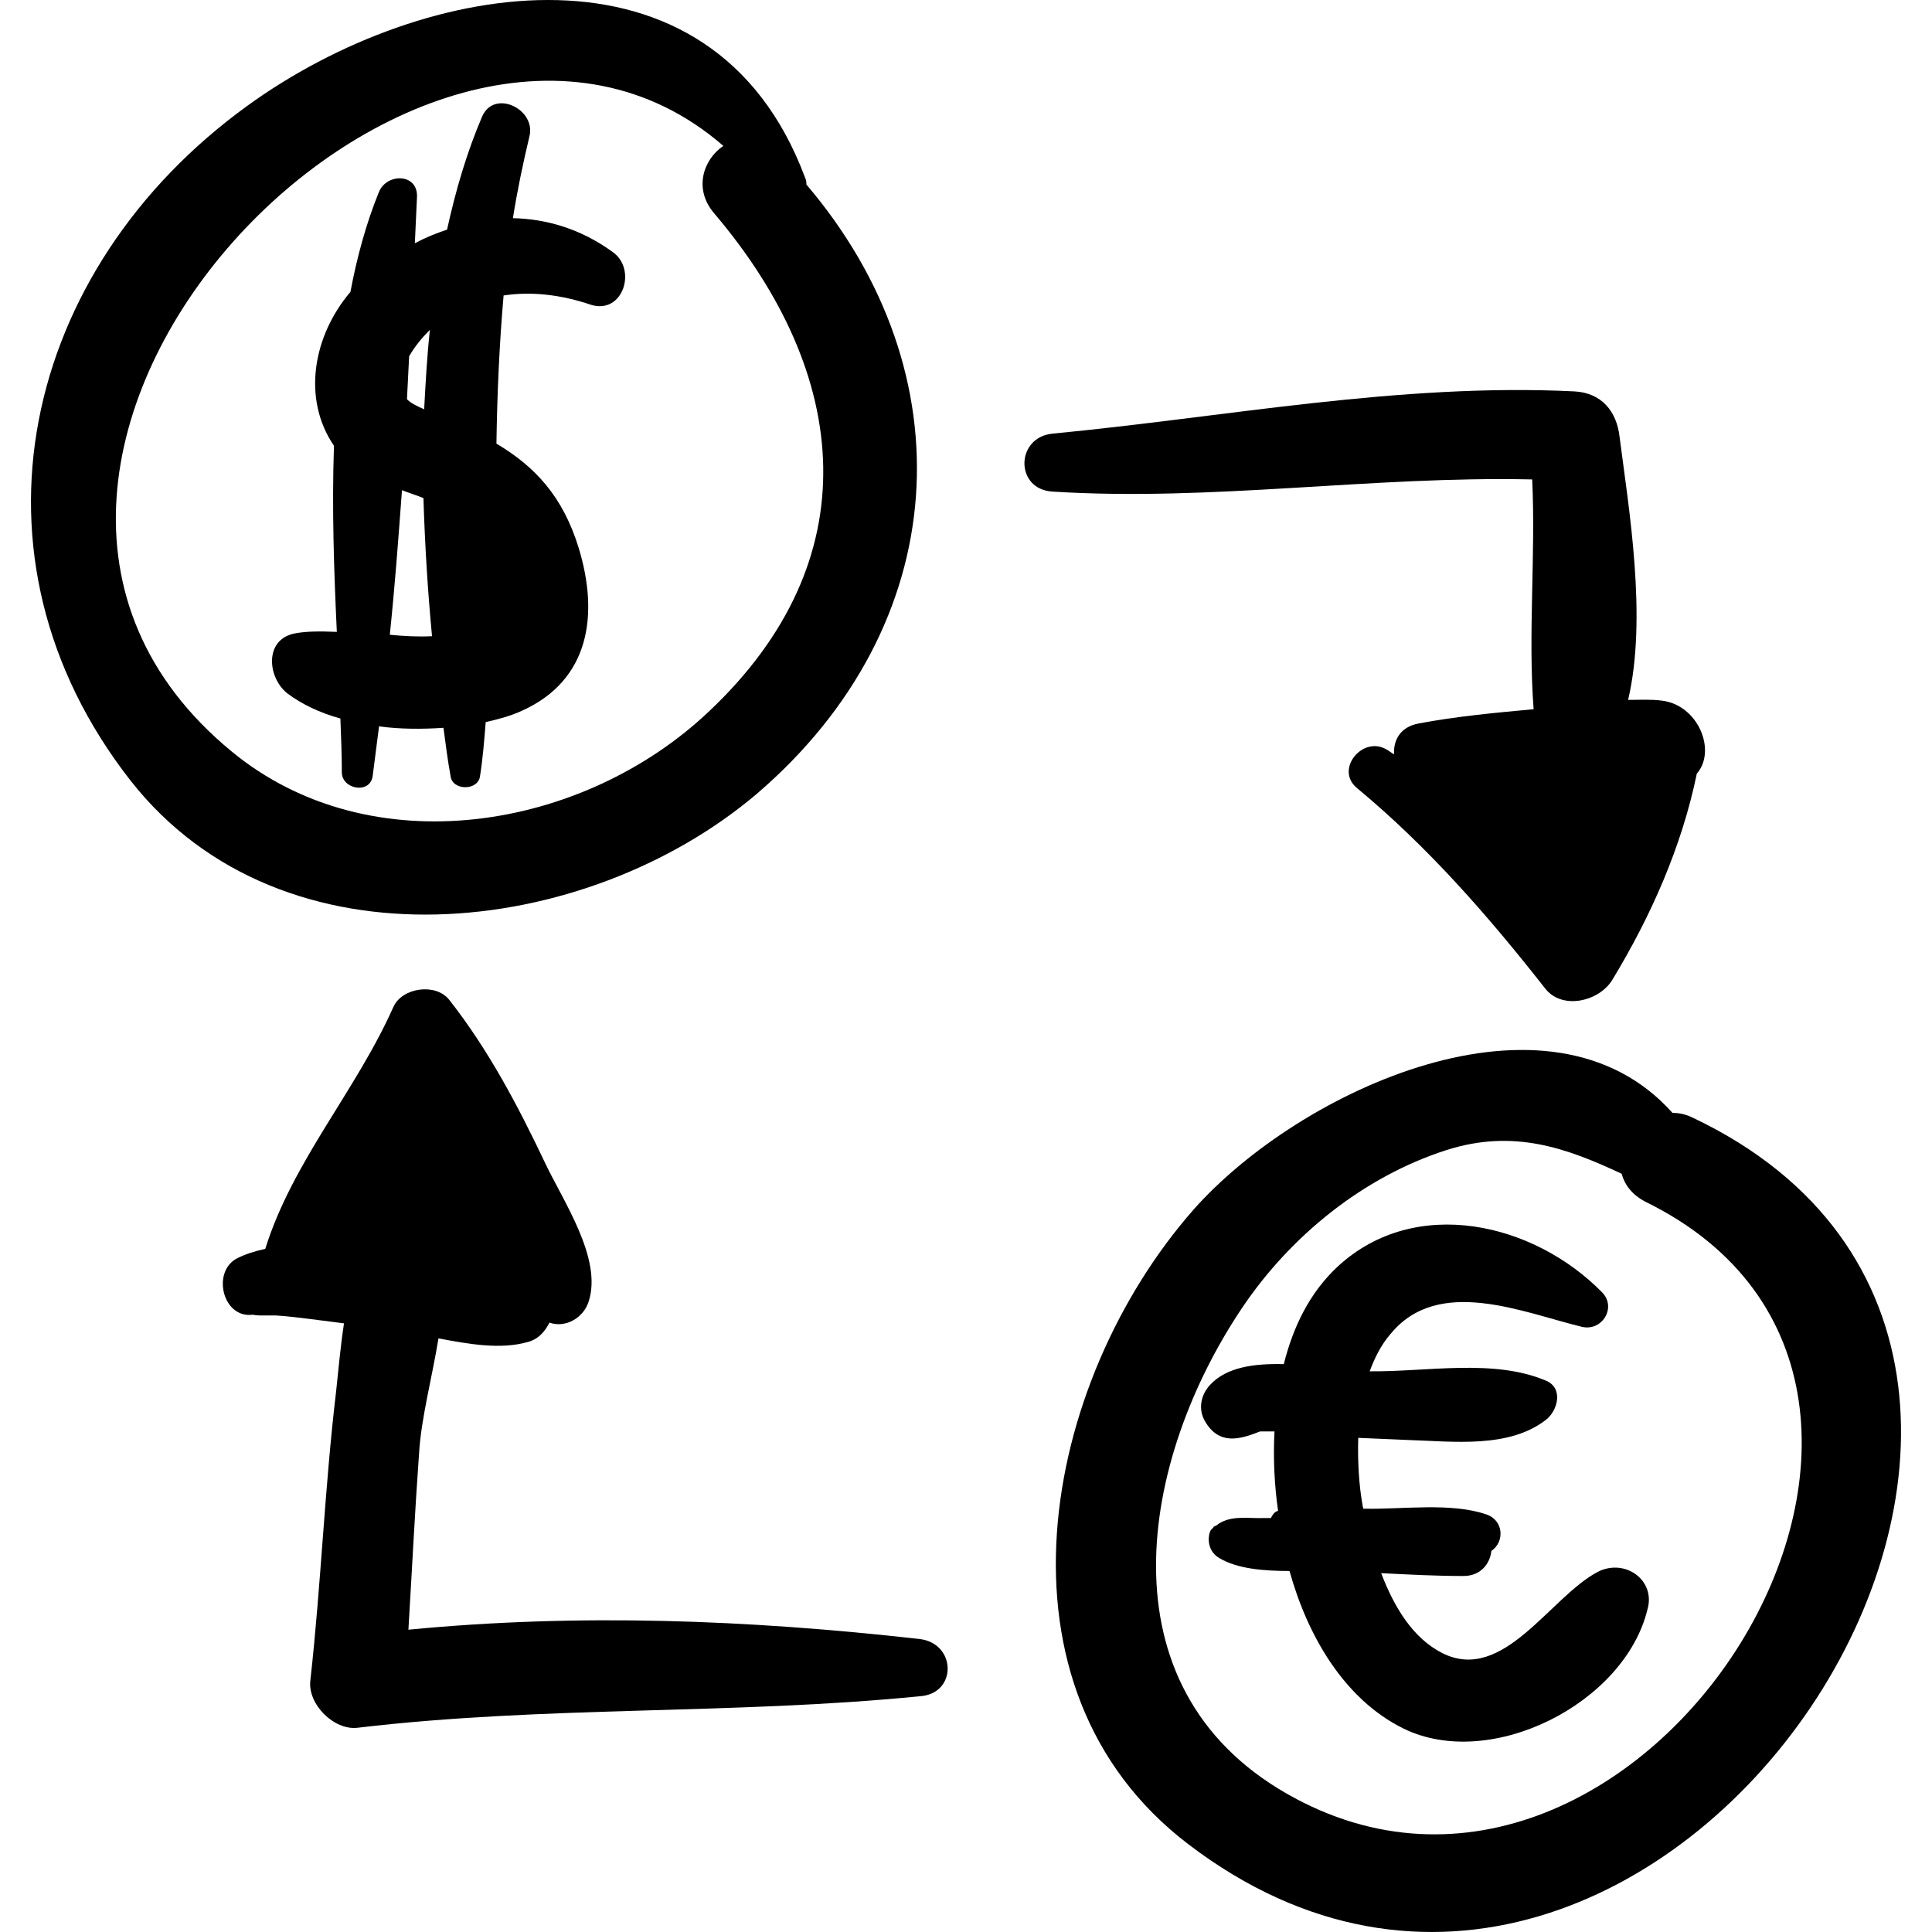 <?xml version="1.0" encoding="iso-8859-1"?>
<!-- Uploaded to: SVG Repo, www.svgrepo.com, Generator: SVG Repo Mixer Tools -->
<!DOCTYPE svg PUBLIC "-//W3C//DTD SVG 1.1//EN" "http://www.w3.org/Graphics/SVG/1.1/DTD/svg11.dtd">
<svg fill="#000000" version="1.1" id="Capa_1" xmlns="http://www.w3.org/2000/svg" xmlns:xlink="http://www.w3.org/1999/xlink" 
	 width="800px" height="800px" viewBox="0 0 269.914 269.913"
	 xml:space="preserve">
<g>
	<g>
		<path d="M112.658,25.779c0-0.3,0-0.6-0.2-1c-13-34.8-53.2-27.899-77.9-10c-31.5,22.801-40.8,63-16.3,94.301
			c21.3,27.1,63.6,22.1,87.5,1.8C133.257,87.279,135.158,52.18,112.658,25.779z M99.057,99.38c-17.6,16.7-47.3,21.6-66.7,5.6
			c-49.699-40.899,27.2-120.6,68.7-84.6c-2.8,1.899-4.2,6-1.3,9.399C118.958,52.38,121.458,78.279,99.057,99.38z"/>
		<path d="M85.557,35.18c-4.399-3.2-9.2-4.6-13.899-4.7c0.6-3.8,1.399-7.6,2.3-11.399c1-3.801-4.9-6.7-6.601-2.801
			c-2.1,4.9-3.699,10.301-4.899,15.801c-1.5,0.5-3,1.1-4.5,1.899c0.1-2.2,0.2-4.399,0.3-6.5c0.1-3.3-4.2-3.3-5.3-0.7
			c-1.8,4.4-3.101,9.2-4,14c-5.2,6.101-6.8,14.9-2.3,21.5c-0.301,8.7,0,17.5,0.399,26c-2.2-0.1-4.2-0.1-5.8,0.2
			c-4.4,0.8-3.9,6.2-1.1,8.4c2,1.5,4.5,2.7,7.399,3.5c0.101,2.6,0.2,5.1,0.2,7.5c0,2.399,3.9,3.1,4.3,0.6c0.3-2.3,0.601-4.7,0.9-7
			c3,0.4,6,0.4,9,0.2c0.3,2.3,0.6,4.6,1,6.8c0.3,2,3.8,2,4.1,0c0.4-2.5,0.601-5.1,0.8-7.6c1.801-0.4,3.601-0.9,5.101-1.601
			c9.5-4.3,10.7-13.5,7.899-22.699c-2.199-7.2-6.1-11.4-11.5-14.601c0.101-6.899,0.4-13.8,1-20.7c3.9-0.6,8.101-0.1,12.2,1.301
			C87.057,43.979,89.057,37.58,85.557,35.18z M54.458,88.68c0.7-6.7,1.2-13.4,1.7-20.2c1,0.4,2,0.7,3,1.101
			c0.199,6.5,0.6,13,1.199,19.3C58.458,88.979,56.458,88.88,54.458,88.68z M59.257,57.18c-0.9-0.4-1.8-0.8-2.4-1.4
			c0.101-2,0.2-4,0.301-6c0.8-1.399,1.8-2.6,2.899-3.699C59.658,49.779,59.458,53.479,59.257,57.18z"/>
		<path d="M236.557,156.18c-1-0.5-1.899-0.7-2.899-0.7c-17.2-19.3-52.101-3.2-66.9,13.5c-21.2,24.101-29.5,66.8-0.7,88.7
			C231.658,307.68,308.658,190.479,236.557,156.18z M179.757,250.58c-26.2-15-20.4-46.801-6.2-67.9c6.8-10.1,17-18.3,28.5-22
			c9.4-3,16.8-0.3,24.5,3.3c0.4,1.5,1.4,2.9,3.3,3.9C282.757,193.779,229.158,278.88,179.757,250.58z"/>
		<path d="M223.257,219.58c-6.7,3.5-13.2,15.6-21.7,11.399c-4.2-2.1-6.8-6.5-8.6-11.2c3.899,0.2,7.7,0.4,11.5,0.4
			c2.399,0,3.7-1.7,3.899-3.5c1.9-1.3,1.7-4.3-0.699-5.1c-4.9-1.7-11.7-0.7-16.9-0.801c-0.1,0-0.2,0-0.3,0
			c0-0.199-0.101-0.3-0.101-0.5c-0.5-2.8-0.699-6.1-0.6-9.399c2.3,0.1,4.7,0.2,7,0.3c6.3,0.2,14,1.2,19.2-2.8c1.7-1.3,2.5-4.5,0-5.5
			c-7.3-3.101-16.7-1.2-24.601-1.3c0.7-1.9,1.601-3.7,2.9-5.2c6.7-8.2,18.5-3,26.8-1c2.8,0.6,4.8-2.7,2.8-4.8
			c-9.6-9.801-26.1-13.601-36.899-3.7c-4,3.7-6.3,8.5-7.601,13.7c-4.1-0.101-8,0.399-10.3,2.899c-1.3,1.4-1.7,3.4-0.7,5.101
			c2,3.399,4.9,2.5,7.7,1.399c0.601,0,1.3,0,2,0c-0.2,3.8,0,7.601,0.5,11.101c-0.5,0.1-0.8,0.6-1,1c-0.3,0-0.6,0-0.899,0
			c-2.301,0.1-4.9-0.5-6.801,1.1c0,0,0,0-0.1,0c-0.1,0.1-0.2,0.1-0.3,0.2h0.1c-0.2,0.2-0.399,0.3-0.5,0.6l-0.1,0.3
			c-0.3,1.4,0.2,2.7,1.399,3.4c2.5,1.5,6.2,1.8,9.801,1.8c2.5,9,7.6,17.9,15.899,22c12.2,6,30.9-3.5,34.101-16.6
			C231.357,220.779,227.057,217.68,223.257,219.58z"/>
		<path d="M232.158,97.88c-1.5-0.2-3.101-0.101-4.7-0.101c2.7-11.5,0.1-26.699-1.2-36.8c-0.4-3.5-2.5-6.1-6.3-6.3
			c-24.4-1.2-48.8,3.6-72.9,5.9c-5.2,0.5-5.3,7.8,0,8.1c22.3,1.4,44.601-2.2,67-1.7c0.5,10.7-0.6,21.601,0.2,32.101
			c-5.4,0.5-10.8,1-16.1,2c-2.601,0.5-3.5,2.399-3.4,4.3c-0.4-0.2-0.7-0.5-1.1-0.7c-3.301-1.9-7.2,2.8-4.101,5.4
			c9.9,8.199,18.3,17.8,26.3,28c2.4,3.1,7.601,1.8,9.4-1.2c5.4-8.9,9.7-18.601,11.8-28.8
			C239.857,104.88,237.257,98.479,232.158,97.88z"/>
		<path d="M128.458,228.979c-24-2.7-47.601-3.6-71.4-1.3c0.5-8.3,0.9-16.5,1.5-24.8c0.3-4.8,1.8-10.4,2.7-15.9
			c4.2,0.8,8.7,1.601,12.5,0.5c1.5-0.399,2.4-1.5,3-2.7c2.3,0.801,4.8-0.699,5.5-3c1.9-6-3.6-14-6.1-19.3
			c-3.801-8-7.9-15.8-13.4-22.8c-1.9-2.4-6.6-1.7-7.8,1c-5.2,11.7-14.101,21.6-17.9,33.8c-1.399,0.3-2.7,0.7-3.899,1.3
			c-3.601,1.801-2.101,8.4,2.1,7.9l0,0c0.2,0,0.5,0.1,1.1,0.1c0.7,0,1.4,0,2.2,0c1.601,0.101,3.2,0.301,4.8,0.5
			c1.601,0.2,3.101,0.4,4.7,0.601c-0.5,3.3-0.8,6.7-1.1,9.5c-1.601,13.399-2.101,27-3.601,40.399c-0.399,3.301,3.301,7,6.601,6.601
			c26.1-3.101,52.399-1.8,78.5-4.4C133.757,236.68,133.658,229.58,128.458,228.979z"/>
	</g>
</g>
</svg>